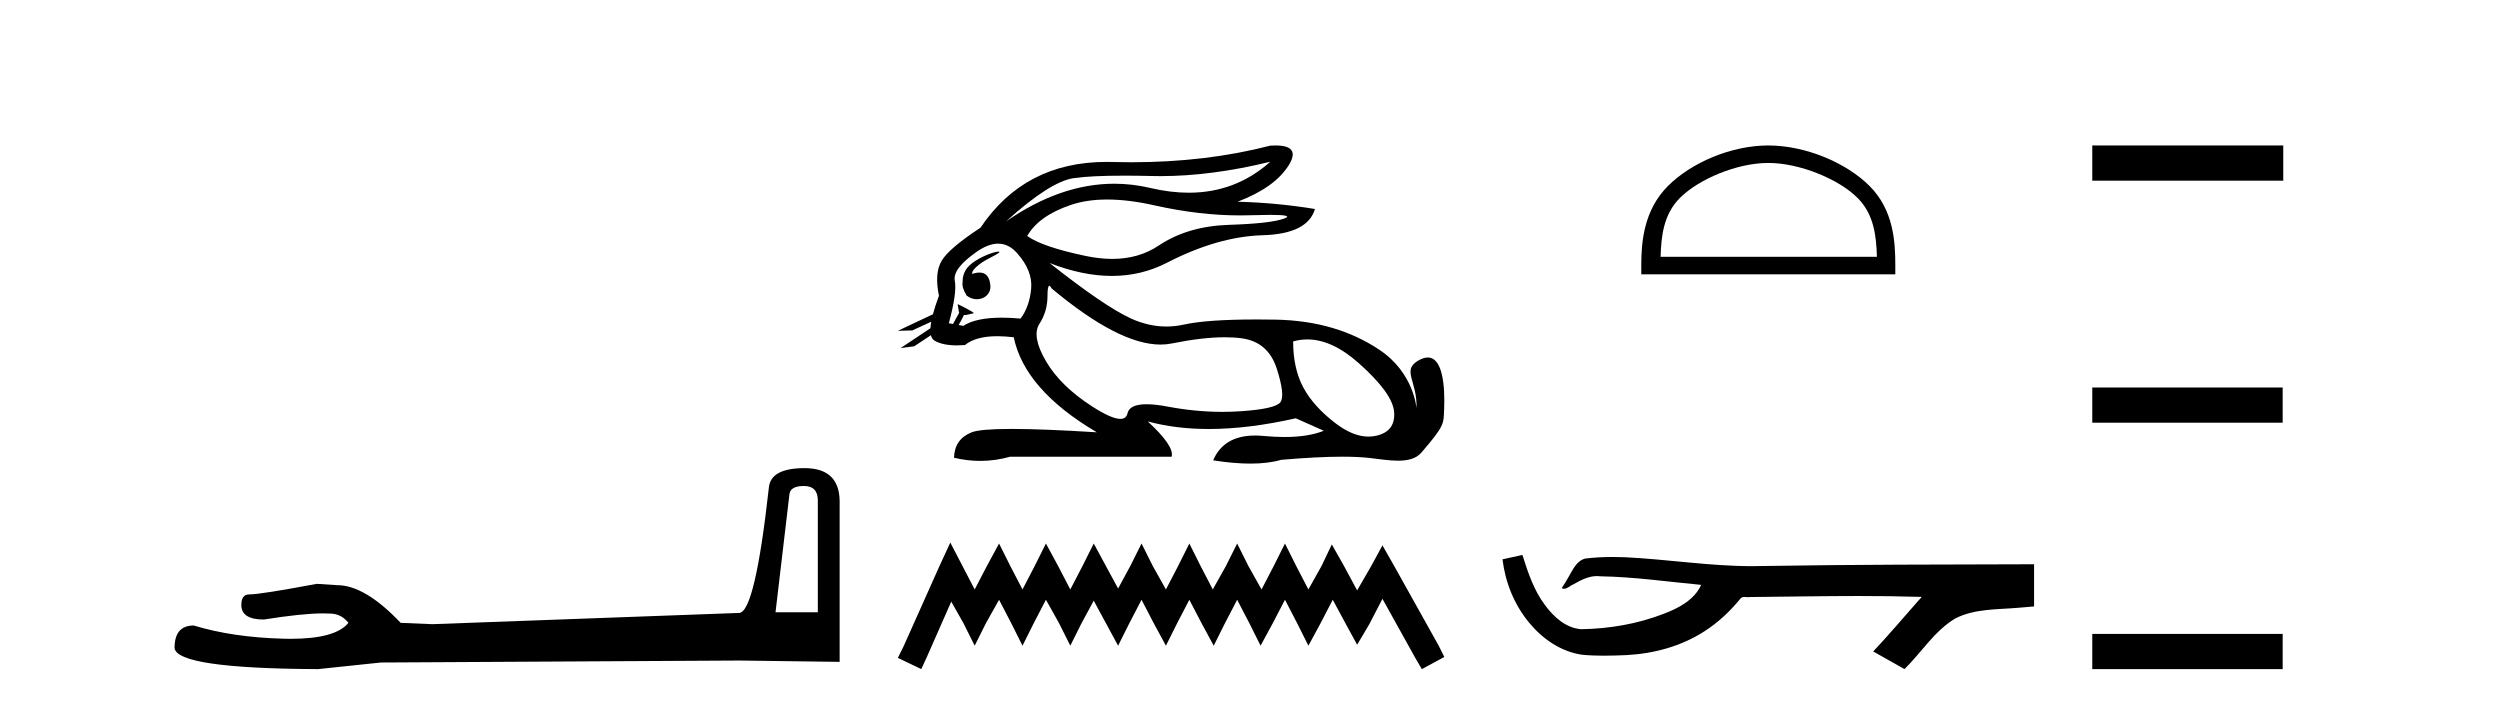 <?xml version='1.0' encoding='UTF-8' standalone='yes'?><svg xmlns='http://www.w3.org/2000/svg' xmlns:xlink='http://www.w3.org/1999/xlink' width='145.0' height='41.0' ><path d='M 46.629 28.188 Q 47.434 28.188 47.434 29.031 L 47.434 35.512 L 44.98 35.512 L 45.785 28.686 Q 45.823 28.188 46.629 28.188 ZM 46.667 27.152 Q 44.711 27.152 44.596 28.264 Q 43.791 35.512 42.871 35.55 L 25.079 36.202 L 23.238 36.125 Q 21.168 33.94 19.557 33.94 Q 18.982 33.901 18.368 33.863 Q 15.109 34.476 14.457 34.476 Q 13.997 34.476 13.997 35.09 Q 13.997 35.933 15.301 35.933 Q 17.539 35.577 18.735 35.577 Q 18.952 35.577 19.135 35.588 Q 19.787 35.588 20.209 36.125 Q 19.461 37.051 16.862 37.051 Q 16.662 37.051 16.451 37.045 Q 13.499 36.969 11.236 36.279 Q 10.124 36.279 10.124 37.582 Q 10.239 38.771 18.445 38.809 L 22.088 38.426 L 42.871 38.311 L 48.699 38.388 L 48.699 29.031 Q 48.661 27.152 46.667 27.152 Z' style='fill:#000000;stroke:none' /><path d='M 73.677 9.381 C 72.335 10.579 70.759 11.177 68.951 11.177 C 68.243 11.177 67.499 11.086 66.719 10.902 C 66.023 10.738 65.327 10.656 64.629 10.656 C 62.545 10.656 60.451 11.386 58.345 12.845 L 58.345 12.845 C 60.052 11.299 61.367 10.46 62.291 10.33 C 62.958 10.235 63.932 10.188 65.212 10.188 C 65.704 10.188 66.241 10.195 66.824 10.209 C 66.986 10.213 67.148 10.215 67.312 10.215 C 69.275 10.215 71.397 9.937 73.677 9.381 ZM 64.219 11.572 C 65.039 11.572 65.953 11.685 66.96 11.911 C 68.692 12.3 70.353 12.494 71.945 12.494 C 72.162 12.494 72.378 12.491 72.592 12.483 C 73.021 12.469 73.383 12.462 73.679 12.462 C 74.614 12.462 74.879 12.534 74.475 12.679 C 73.943 12.87 72.879 12.99 71.282 13.041 C 69.686 13.091 68.325 13.492 67.201 14.245 C 66.434 14.759 65.537 15.016 64.509 15.016 C 64.029 15.016 63.521 14.96 62.984 14.848 C 61.297 14.496 60.163 14.11 59.58 13.688 C 60.022 12.905 60.87 12.303 62.125 11.881 C 62.738 11.675 63.436 11.572 64.219 11.572 ZM 56.369 15.889 C 56.369 15.889 56.369 15.889 56.369 15.889 L 56.369 15.889 C 56.369 15.889 56.369 15.889 56.369 15.889 ZM 57.91 14.592 C 57.653 14.592 56.57 14.972 56.11 15.524 C 55.896 15.781 55.823 16.103 55.83 16.369 L 55.83 16.369 C 55.795 16.56 55.862 16.811 56.065 17.145 C 56.255 17.292 56.464 17.356 56.661 17.356 C 57.102 17.356 57.481 17.032 57.442 16.565 C 57.399 16.061 57.194 15.808 56.807 15.808 C 56.709 15.808 56.6 15.824 56.478 15.857 C 56.44 15.867 56.404 15.877 56.369 15.889 L 56.369 15.889 C 56.392 15.808 56.407 15.736 56.444 15.685 C 56.82 15.17 57.651 14.876 57.911 14.679 C 57.989 14.62 57.979 14.592 57.91 14.592 ZM 55.275 18.792 L 55.275 18.792 L 55.275 18.792 L 55.275 18.792 C 55.275 18.792 55.275 18.792 55.275 18.792 C 55.275 18.792 55.275 18.792 55.275 18.792 ZM 57.892 14.132 C 58.295 14.132 58.657 14.31 58.978 14.667 C 59.6 15.36 59.876 16.058 59.806 16.761 C 59.736 17.463 59.53 18.036 59.189 18.477 C 58.797 18.442 58.434 18.425 58.1 18.425 C 57.099 18.425 56.357 18.583 55.875 18.899 L 55.603 18.851 L 55.603 18.851 C 55.685 18.707 55.841 18.417 55.91 18.268 L 55.91 18.268 C 55.932 18.27 55.955 18.27 55.98 18.27 C 55.995 18.27 56.011 18.27 56.028 18.27 L 56.464 18.17 C 56.593 18.141 55.543 17.633 55.532 17.633 C 55.531 17.633 55.535 17.635 55.544 17.639 L 55.615 18.084 C 55.618 18.103 55.624 18.123 55.633 18.142 L 55.633 18.142 C 55.513 18.356 55.344 18.652 55.275 18.792 L 55.275 18.792 L 55.032 18.749 C 55.353 17.564 55.469 16.74 55.378 16.279 C 55.288 15.817 55.71 15.26 56.643 14.607 C 57.096 14.29 57.513 14.132 57.892 14.132 ZM 60.861 16.578 C 60.897 16.578 60.942 16.629 60.996 16.73 C 63.589 18.9 65.694 19.985 67.311 19.985 C 67.535 19.985 67.749 19.965 67.954 19.923 C 69.149 19.681 70.177 19.561 71.039 19.561 C 71.395 19.561 71.721 19.581 72.02 19.622 C 73.044 19.763 73.722 20.35 74.053 21.384 C 74.385 22.418 74.455 23.066 74.264 23.327 C 74.073 23.588 73.295 23.764 71.93 23.854 C 71.588 23.877 71.245 23.888 70.899 23.888 C 69.862 23.888 68.805 23.786 67.728 23.583 C 67.243 23.491 66.834 23.446 66.499 23.446 C 65.842 23.446 65.473 23.622 65.394 23.975 C 65.345 24.188 65.207 24.295 64.979 24.295 C 64.639 24.295 64.099 24.058 63.36 23.583 C 62.125 22.79 61.227 21.911 60.665 20.947 C 60.102 19.984 59.977 19.261 60.288 18.779 C 60.599 18.297 60.755 17.76 60.755 17.167 C 60.755 16.774 60.79 16.578 60.861 16.578 ZM 75.825 19.687 C 76.78 19.687 77.77 20.143 78.797 21.053 C 80.123 22.228 80.81 23.181 80.861 23.914 C 80.911 24.647 80.569 25.099 79.837 25.27 C 79.685 25.305 79.53 25.323 79.373 25.323 C 78.772 25.323 78.133 25.064 77.457 24.547 C 76.604 23.894 75.981 23.201 75.589 22.468 C 75.198 21.736 75.002 20.847 75.002 19.803 C 75.273 19.726 75.548 19.687 75.825 19.687 ZM 73.978 8.437 C 73.884 8.437 73.784 8.44 73.677 8.447 C 71.196 9.09 68.504 9.411 65.603 9.411 C 65.24 9.411 64.874 9.406 64.505 9.396 C 64.395 9.393 64.285 9.391 64.176 9.391 C 61.013 9.391 58.578 10.663 56.869 13.206 C 55.644 14.01 54.891 14.652 54.61 15.134 C 54.329 15.616 54.279 16.289 54.46 17.152 C 54.309 17.556 54.192 17.915 54.11 18.227 L 54.11 18.227 L 52.074 19.188 L 52.914 19.165 L 54.013 18.659 L 54.013 18.659 C 53.988 18.797 53.972 18.923 53.966 19.037 L 53.966 19.037 L 52.234 20.189 L 53.02 20.086 L 53.994 19.443 L 53.994 19.443 C 54.031 19.592 54.101 19.697 54.204 19.758 C 54.514 19.941 54.948 20.032 55.505 20.032 C 55.65 20.032 55.804 20.026 55.966 20.014 C 56.383 19.671 57.01 19.5 57.847 19.5 C 58.138 19.5 58.455 19.52 58.797 19.562 C 59.219 21.59 60.825 23.427 63.616 25.074 C 61.528 24.943 59.879 24.878 58.669 24.878 C 57.459 24.878 56.689 24.943 56.357 25.074 C 55.695 25.335 55.353 25.827 55.333 26.55 C 55.846 26.671 56.354 26.732 56.858 26.732 C 57.44 26.732 58.016 26.651 58.586 26.49 L 67.954 26.49 C 68.074 26.088 67.612 25.405 66.568 24.441 L 66.568 24.441 C 67.642 24.735 68.823 24.882 70.111 24.882 C 71.641 24.882 73.321 24.675 75.153 24.261 L 76.779 24.984 C 76.182 25.225 75.423 25.346 74.503 25.346 C 74.125 25.346 73.719 25.326 73.285 25.285 C 73.115 25.269 72.951 25.261 72.794 25.261 C 71.582 25.261 70.772 25.741 70.363 26.7 C 71.166 26.826 71.887 26.889 72.527 26.889 C 73.215 26.889 73.81 26.816 74.309 26.67 C 75.709 26.549 76.891 26.488 77.855 26.488 C 78.482 26.488 79.017 26.514 79.46 26.565 C 80.002 26.628 80.573 26.72 81.087 26.72 C 81.641 26.72 82.128 26.613 82.442 26.249 C 83.8 24.671 83.725 24.59 83.76 23.733 C 83.815 22.373 83.673 20.735 82.811 20.735 C 82.655 20.735 82.474 20.789 82.266 20.909 C 81.276 21.481 82.218 22.103 82.156 23.679 C 82.156 23.679 82.016 21.626 80.002 20.285 C 78.398 19.216 76.418 18.578 73.948 18.538 C 73.582 18.532 73.232 18.529 72.897 18.529 C 70.973 18.529 69.566 18.627 68.677 18.824 C 68.334 18.9 67.992 18.938 67.651 18.938 C 66.954 18.938 66.262 18.779 65.574 18.462 C 64.55 17.99 62.984 16.921 60.875 15.255 L 60.875 15.255 C 62.154 15.754 63.358 16.004 64.488 16.004 C 65.629 16.004 66.694 15.749 67.683 15.239 C 69.651 14.225 71.503 13.693 73.24 13.643 C 74.977 13.593 75.986 13.086 76.267 12.122 C 74.801 11.881 73.305 11.74 71.779 11.7 C 73.205 11.158 74.189 10.46 74.731 9.607 C 75.227 8.827 74.976 8.437 73.978 8.437 Z' style='fill:#000000;stroke:none' /><path d='M 55.118 31.47 L 54.466 32.883 L 52.4 37.505 L 52.074 38.157 L 53.433 38.809 L 53.759 38.103 L 55.173 34.895 L 55.88 36.145 L 56.532 37.45 L 57.184 36.145 L 57.946 34.786 L 58.652 36.145 L 59.305 37.45 L 59.957 36.145 L 60.664 34.786 L 61.425 36.145 L 62.078 37.45 L 62.73 36.145 L 63.437 34.84 L 64.143 36.145 L 64.85 37.45 L 65.503 36.145 L 66.209 34.786 L 66.916 36.145 L 67.623 37.45 L 68.275 36.145 L 68.982 34.786 L 69.689 36.145 L 70.396 37.45 L 71.048 36.145 L 71.755 34.786 L 72.462 36.145 L 73.114 37.45 L 73.821 36.145 L 74.528 34.786 L 75.234 36.145 L 75.887 37.45 L 76.594 36.145 L 77.3 34.786 L 78.062 36.2 L 78.714 37.396 L 79.421 36.2 L 80.182 34.732 L 82.085 38.157 L 82.465 38.809 L 83.77 38.103 L 83.444 37.45 L 80.834 32.775 L 80.182 31.633 L 79.53 32.829 L 78.714 34.242 L 77.953 32.829 L 77.246 31.578 L 76.648 32.829 L 75.887 34.188 L 75.18 32.829 L 74.528 31.524 L 73.875 32.829 L 73.169 34.188 L 72.407 32.829 L 71.755 31.524 L 71.103 32.829 L 70.341 34.188 L 69.635 32.829 L 68.982 31.524 L 68.33 32.829 L 67.623 34.188 L 66.862 32.829 L 66.209 31.524 L 65.557 32.829 L 64.85 34.134 L 64.143 32.829 L 63.437 31.524 L 62.784 32.829 L 62.078 34.188 L 61.371 32.829 L 60.664 31.524 L 60.012 32.829 L 59.305 34.188 L 58.598 32.829 L 57.946 31.524 L 57.239 32.829 L 56.532 34.188 L 55.825 32.829 L 55.118 31.47 Z' style='fill:#000000;stroke:none' /><path d='M 102.561 9.451 C 104.373 9.451 106.642 10.382 107.739 11.48 C 108.7 12.44 108.825 13.713 108.861 14.896 L 96.315 14.896 C 96.35 13.713 96.476 12.44 97.436 11.48 C 98.534 10.382 100.749 9.451 102.561 9.451 ZM 102.561 8.437 C 100.411 8.437 98.098 9.43 96.742 10.786 C 95.352 12.176 95.194 14.007 95.194 15.377 L 95.194 15.911 L 109.928 15.911 L 109.928 15.377 C 109.928 14.007 109.824 12.176 108.433 10.786 C 107.078 9.43 104.711 8.437 102.561 8.437 Z' style='fill:#000000;stroke:none' /><path d='M 88.3 32.187 L 88.274 32.193 C 87.898 32.277 87.521 32.359 87.145 32.441 C 87.306 33.777 87.826 35.075 88.689 36.114 C 89.462 37.056 90.544 37.805 91.769 37.976 C 92.188 38.016 92.609 38.03 93.03 38.03 C 93.464 38.03 93.898 38.015 94.331 37.996 C 95.925 37.913 97.519 37.483 98.866 36.609 C 99.668 36.096 100.365 35.433 100.965 34.696 C 101.027 34.638 101.103 34.625 101.184 34.625 C 101.257 34.625 101.333 34.636 101.407 34.636 C 101.438 34.636 101.468 34.634 101.497 34.628 C 103.596 34.609 105.695 34.569 107.794 34.569 C 108.985 34.569 110.177 34.582 111.368 34.618 C 111.388 34.613 111.404 34.611 111.416 34.611 C 111.525 34.611 111.288 34.792 111.253 34.854 C 110.388 35.834 109.542 36.831 108.647 37.785 C 109.252 38.127 109.856 38.468 110.461 38.809 C 111.446 37.838 112.193 36.602 113.4 35.874 C 114.537 35.292 115.85 35.359 117.089 35.249 C 117.385 35.223 117.681 35.199 117.977 35.172 C 117.977 34.357 117.977 33.542 117.977 32.727 C 112.721 32.742 107.464 32.741 102.208 32.829 C 102.011 32.834 101.814 32.837 101.617 32.837 C 99.149 32.837 96.701 32.437 94.238 32.319 C 94.001 32.311 93.763 32.305 93.526 32.305 C 92.998 32.305 92.471 32.331 91.949 32.396 C 91.43 32.523 91.216 33.068 90.966 33.481 C 90.845 33.697 90.714 33.907 90.579 34.114 C 90.627 34.138 90.672 34.148 90.717 34.148 C 90.908 34.148 91.073 33.962 91.249 33.896 C 91.671 33.655 92.131 33.412 92.624 33.412 C 92.691 33.412 92.759 33.416 92.827 33.426 C 94.783 33.459 96.723 33.74 98.669 33.923 C 98.269 34.794 97.367 35.272 96.51 35.594 C 94.984 36.189 93.342 36.468 91.709 36.494 C 90.82 36.428 90.109 35.778 89.607 35.092 C 88.962 34.233 88.619 33.2 88.3 32.187 Z' style='fill:#000000;stroke:none' /><path d='M 121.352 8.437 L 121.352 10.479 L 132.429 10.479 L 132.429 8.437 ZM 121.352 22.475 L 121.352 24.516 L 132.395 24.516 L 132.395 22.475 ZM 121.352 36.767 L 121.352 38.809 L 132.395 38.809 L 132.395 36.767 Z' style='fill:#000000;stroke:none' /></svg>